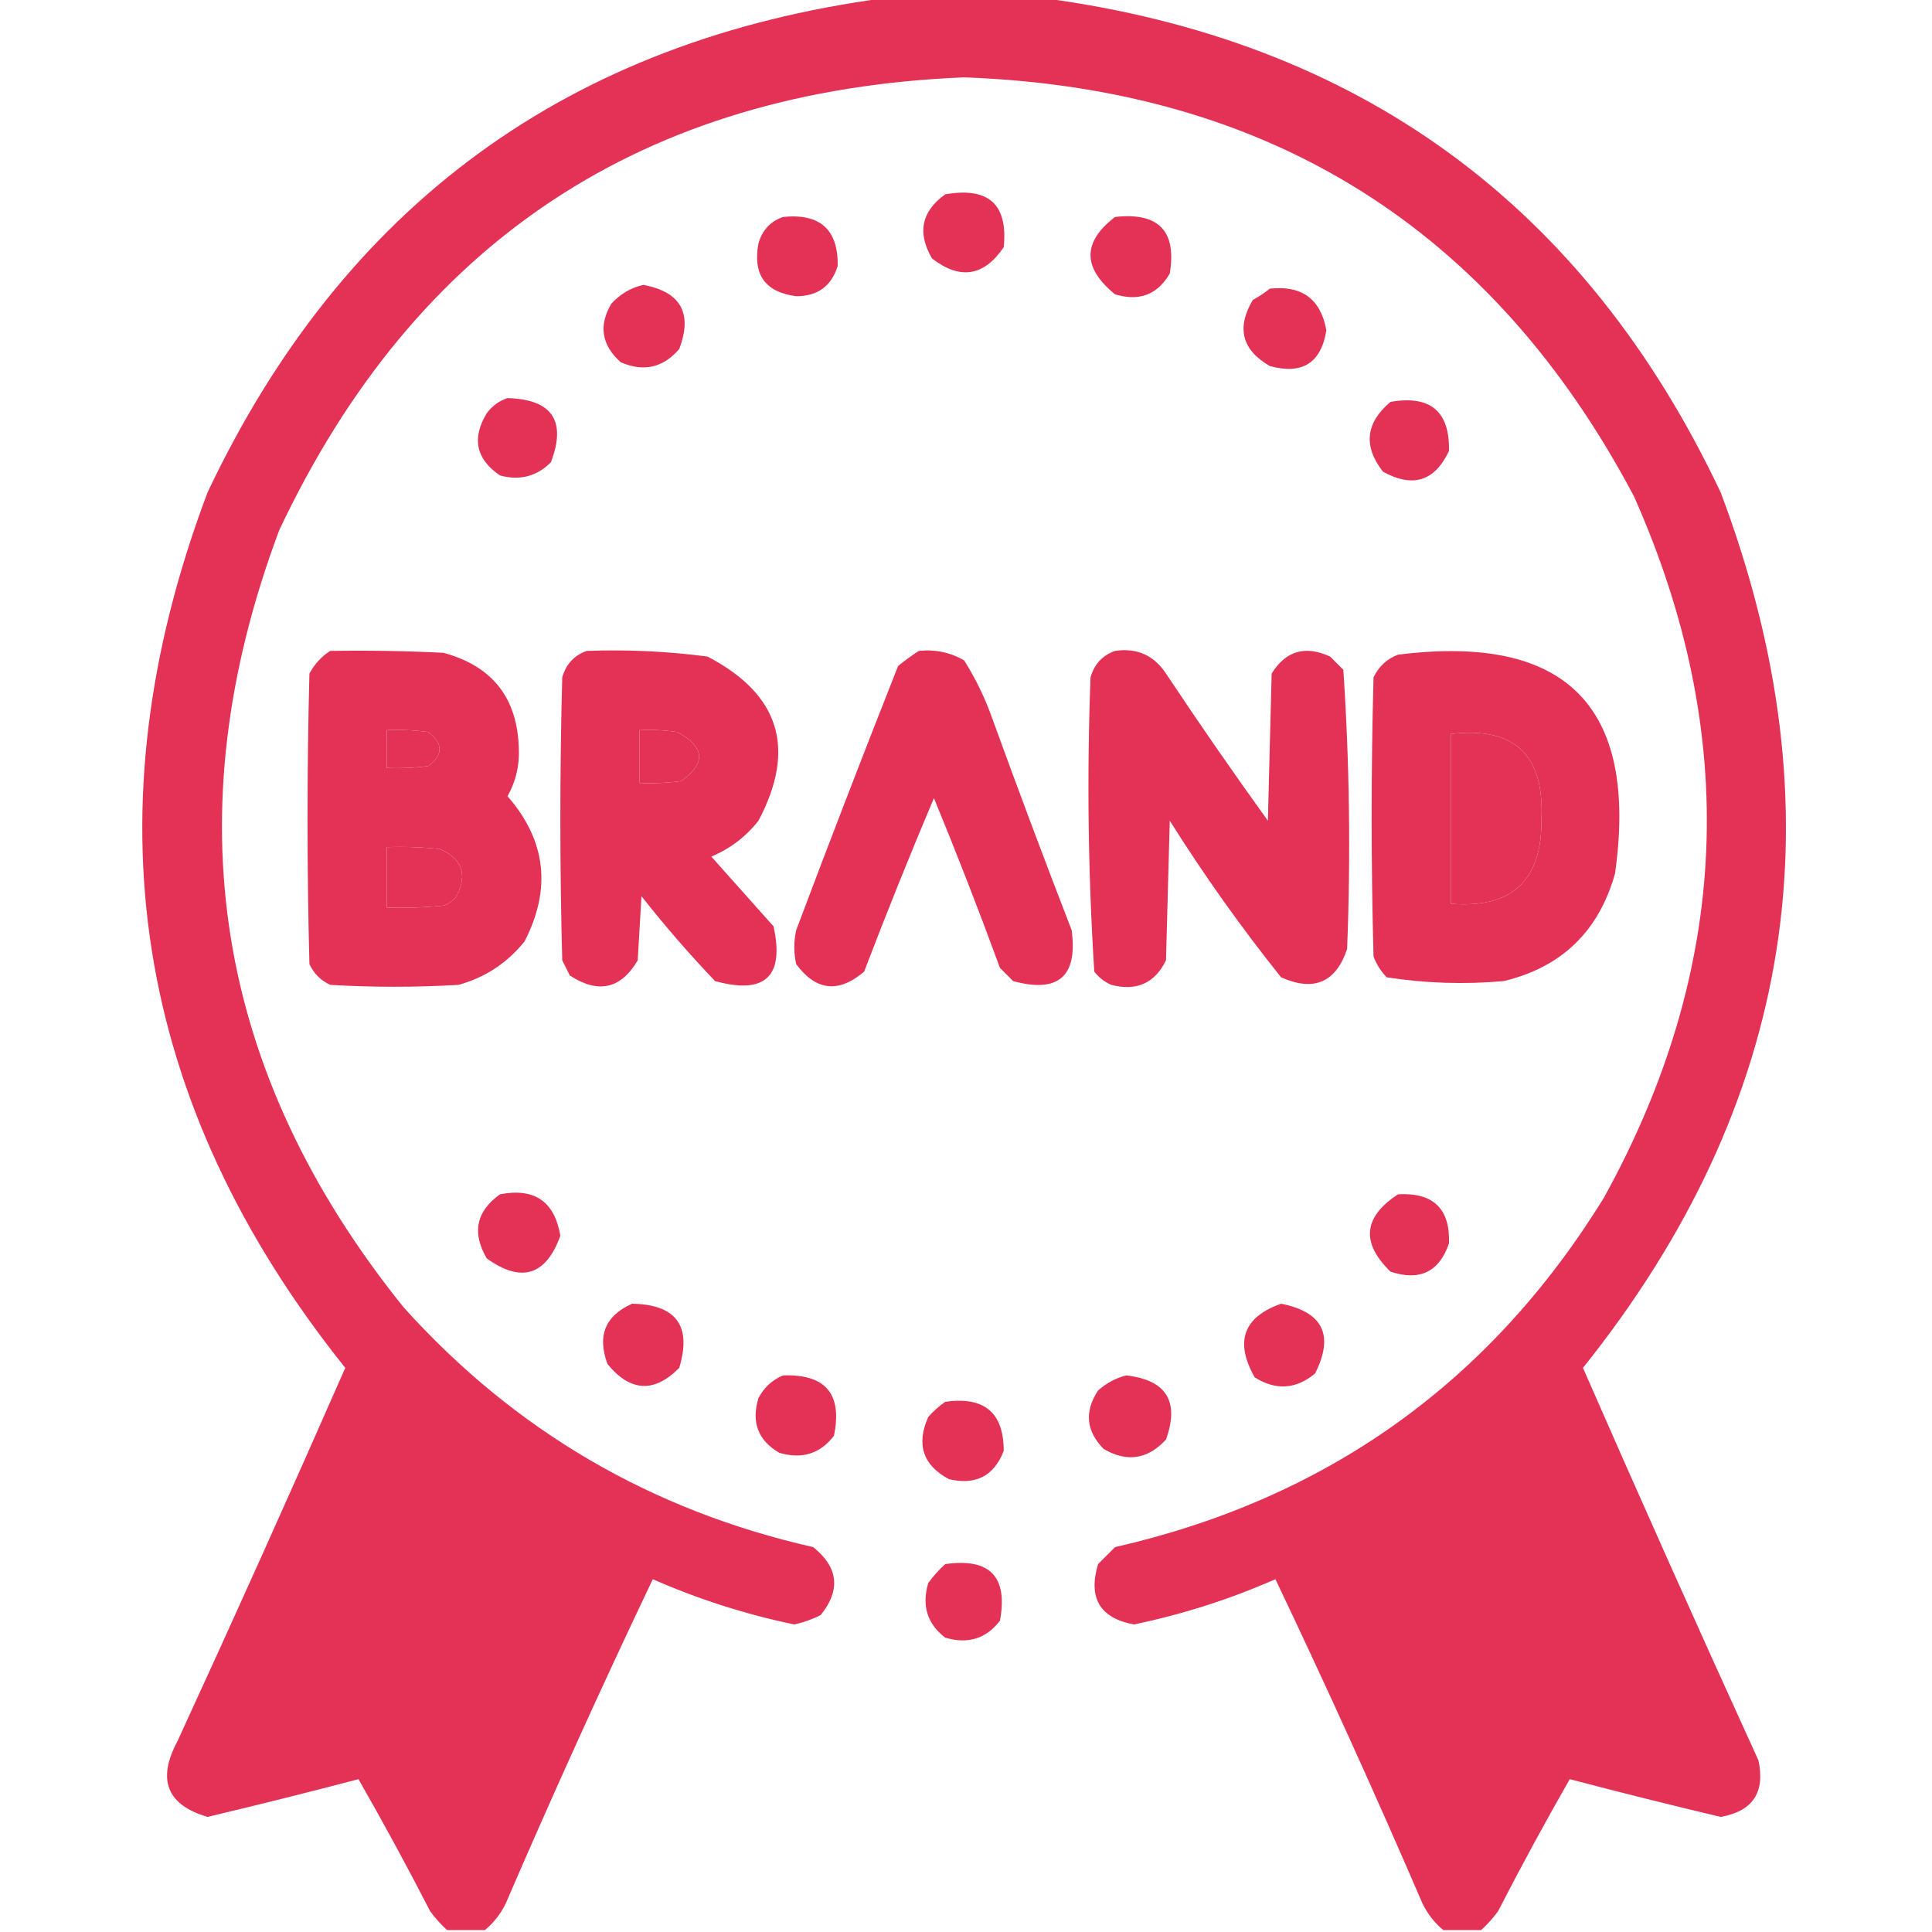 <svg xmlns="http://www.w3.org/2000/svg" xmlns:xlink="http://www.w3.org/1999/xlink" width="512px" height="512px" style="shape-rendering:geometricPrecision; text-rendering:geometricPrecision; image-rendering:optimizeQuality; fill-rule:evenodd; clip-rule:evenodd"><g><path style="opacity:1" fill="#e33255" d="M 234.5,-0.5 C 248.5,-0.5 262.5,-0.5 276.5,-0.5C 360.144,10.657 419.978,54.324 456,130.5C 487.865,214.967 475.698,292.3 419.5,362.5C 434.723,397.28 450.223,431.946 466,466.5C 467.843,474.985 464.509,479.985 456,481.5C 442.596,478.316 429.263,474.982 416,471.5C 409.412,483.007 403.079,494.674 397,506.5C 395.634,508.362 394.134,510.028 392.5,511.5C 389.167,511.5 385.833,511.5 382.5,511.5C 380.204,509.599 378.371,507.266 377,504.5C 364.531,475.565 351.531,446.898 338,418.5C 325.953,423.806 313.453,427.806 300.5,430.5C 291.481,428.81 288.314,423.477 291,414.5C 292.5,413 294,411.5 295.5,410C 351.691,397.176 394.857,366.342 425,317.5C 458.546,256.85 461.213,194.85 433,131.5C 395.391,60.426 336.225,23.426 255.5,20.5C 170.596,23.952 110.096,63.952 74,140.5C 45.856,215.628 56.856,284.294 107,346.5C 136.35,379.099 172.517,400.266 215.5,410C 222.181,415.363 222.848,421.363 217.5,428C 215.275,429.131 212.942,429.964 210.5,430.5C 197.547,427.806 185.047,423.806 173,418.5C 159.469,446.898 146.469,475.565 134,504.5C 132.629,507.266 130.796,509.599 128.5,511.5C 125.167,511.5 121.833,511.5 118.5,511.5C 116.866,510.028 115.366,508.362 114,506.5C 107.921,494.674 101.588,483.007 95,471.5C 81.737,474.982 68.404,478.316 55,481.5C 44.235,478.33 41.568,471.663 47,461.5C 62.126,428.62 76.959,395.62 91.5,362.5C 35.301,292.3 23.135,214.967 55,130.5C 91.048,54.291 150.881,10.624 234.5,-0.5 Z M 102.5,193.5 C 106.182,193.335 109.848,193.501 113.5,194C 117.482,197.048 117.482,200.048 113.5,203C 109.848,203.499 106.182,203.665 102.5,203.5C 102.5,200.167 102.5,196.833 102.5,193.5 Z M 169.5,193.5 C 172.85,193.335 176.183,193.502 179.5,194C 186.839,197.961 187.173,202.294 180.5,207C 176.848,207.499 173.182,207.665 169.5,207.5C 169.5,202.833 169.5,198.167 169.5,193.5 Z M 384.5,194.5 C 401.273,192.504 409.273,200.004 408.5,217C 408.693,233.308 400.693,240.808 384.5,239.5C 384.5,224.5 384.5,209.5 384.5,194.5 Z M 102.5,224.5 C 107.179,224.334 111.845,224.501 116.5,225C 122.45,227.477 123.95,231.643 121,237.5C 120.097,238.701 118.931,239.535 117.5,240C 112.511,240.499 107.511,240.666 102.5,240.5C 102.5,235.167 102.5,229.833 102.5,224.5 Z"></path></g><g><path style="opacity:1" fill="#e33255" d="M 250.5,51.5 C 261.988,49.496 267.155,54.162 266,65.5C 260.767,73.241 254.433,74.241 247,68.5C 243.021,61.694 244.188,56.027 250.5,51.5 Z"></path></g><g><path style="opacity:1" fill="#e33255" d="M 207.5,57.5 C 217.32,56.493 222.154,60.827 222,70.5C 220.316,75.846 216.649,78.513 211,78.5C 202.789,77.432 199.455,72.765 201,64.5C 202.018,60.985 204.185,58.652 207.5,57.5 Z"></path></g><g><path style="opacity:1" fill="#e33255" d="M 295.5,57.5 C 307.044,56.208 311.877,61.208 310,72.5C 306.723,78.109 301.89,79.942 295.5,78C 286.836,70.962 286.836,64.128 295.5,57.5 Z"></path></g><g><path style="opacity:1" fill="#e33255" d="M 170.5,75.5 C 180.433,77.364 183.599,83.031 180,92.5C 175.727,97.464 170.561,98.63 164.5,96C 159.42,91.451 158.586,86.285 162,80.5C 164.398,77.892 167.231,76.225 170.5,75.5 Z"></path></g><g><path style="opacity:1" fill="#e33255" d="M 336.5,76.5 C 344.995,75.568 349.995,79.234 351.5,87.5C 350.125,96.195 345.125,99.362 336.5,97C 329.124,92.733 327.624,86.899 332,79.5C 333.652,78.601 335.152,77.601 336.5,76.5 Z"></path></g><g><path style="opacity:1" fill="#e33255" d="M 134.5,105.5 C 146.333,105.844 150.166,111.51 146,122.5C 142.257,126.259 137.757,127.426 132.5,126C 126.136,121.66 124.969,116.16 129,109.5C 130.5,107.531 132.333,106.198 134.5,105.5 Z"></path></g><g><path style="opacity:1" fill="#e33255" d="M 368.5,106.5 C 379.053,104.668 384.219,109.001 384,119.5C 380.225,127.535 374.392,129.368 366.5,125C 361.232,118.227 361.898,112.06 368.5,106.5 Z"></path></g><g><path style="opacity:1" fill="#e33255" d="M 87.5,172.5 C 97.506,172.334 107.506,172.5 117.5,173C 130.505,176.504 137.172,185.004 137.5,198.5C 137.671,202.98 136.671,207.147 134.5,211C 144.709,222.709 146.209,235.543 139,249.5C 134.383,255.222 128.55,259.056 121.5,261C 110.167,261.667 98.833,261.667 87.5,261C 85,259.833 83.167,258 82,255.5C 81.333,229.833 81.333,204.167 82,178.5C 83.36,175.977 85.193,173.977 87.5,172.5 Z M 102.5,193.5 C 102.5,196.833 102.5,200.167 102.5,203.5C 106.182,203.665 109.848,203.499 113.5,203C 117.482,200.048 117.482,197.048 113.5,194C 109.848,193.501 106.182,193.335 102.5,193.5 Z M 102.5,224.5 C 102.5,229.833 102.5,235.167 102.5,240.5C 107.511,240.666 112.511,240.499 117.5,240C 118.931,239.535 120.097,238.701 121,237.5C 123.95,231.643 122.45,227.477 116.5,225C 111.845,224.501 107.179,224.334 102.5,224.5 Z"></path></g><g><path style="opacity:1" fill="#e33255" d="M 155.5,172.5 C 166.231,172.097 176.898,172.597 187.5,174C 206.61,183.936 211.11,198.436 201,217.5C 197.642,221.759 193.475,224.926 188.5,227C 194,233.167 199.5,239.333 205,245.5C 207.923,258.805 202.757,263.638 189.5,260C 182.627,252.795 176.127,245.295 170,237.5C 169.667,243.167 169.333,248.833 169,254.5C 164.532,262.098 158.532,263.431 151,258.5C 150.333,257.167 149.667,255.833 149,254.5C 148.333,229.5 148.333,204.5 149,179.5C 150.018,175.985 152.185,173.652 155.5,172.5 Z M 169.5,193.5 C 169.5,198.167 169.5,202.833 169.5,207.5C 173.182,207.665 176.848,207.499 180.5,207C 187.173,202.294 186.839,197.961 179.5,194C 176.183,193.502 172.85,193.335 169.5,193.5 Z"></path></g><g><path style="opacity:1" fill="#e33255" d="M 243.5,172.5 C 247.792,172.035 251.792,172.868 255.5,175C 258.567,179.855 261.067,185.022 263,190.5C 269.803,209.244 276.803,227.911 284,246.5C 285.641,258.767 280.474,263.267 268.5,260C 267.333,258.833 266.167,257.667 265,256.5C 259.451,241.348 253.618,226.348 247.5,211.5C 241.075,226.69 234.908,242.024 229,257.5C 222.231,263.259 216.231,262.592 211,255.5C 210.333,252.5 210.333,249.5 211,246.5C 219.804,223.088 228.804,199.755 238,176.5C 239.812,175.023 241.645,173.69 243.5,172.5 Z"></path></g><g><path style="opacity:1" fill="#e33255" d="M 295.5,172.5 C 301.269,171.634 305.769,173.634 309,178.5C 317.753,191.674 326.753,204.674 336,217.5C 336.333,204.5 336.667,191.5 337,178.5C 340.748,172.458 345.915,170.958 352.5,174C 353.667,175.167 354.833,176.333 356,177.5C 357.638,202.104 357.971,226.77 357,251.5C 354.021,260.37 348.188,262.87 339.5,259C 328.89,245.723 319.057,231.889 310,217.5C 309.667,229.833 309.333,242.167 309,254.5C 306.037,260.561 301.203,262.728 294.5,261C 292.714,260.215 291.214,259.049 290,257.5C 288.352,231.587 288.019,205.587 289,179.5C 290.018,175.985 292.185,173.652 295.5,172.5 Z"></path></g><g><path style="opacity:1" fill="#e33255" d="M 370.5,173.5 C 415.058,167.89 434.224,187.224 428,231.5C 423.685,246.816 413.852,256.316 398.5,260C 388.093,260.926 377.759,260.592 367.5,259C 365.959,257.421 364.792,255.587 364,253.5C 363.333,228.833 363.333,204.167 364,179.5C 365.436,176.558 367.603,174.558 370.5,173.5 Z M 384.5,194.5 C 384.5,209.5 384.5,224.5 384.5,239.5C 400.693,240.808 408.693,233.308 408.5,217C 409.273,200.004 401.273,192.504 384.5,194.5 Z"></path></g><g><path style="opacity:1" fill="#e33255" d="M 132.5,316.5 C 141.648,314.734 146.981,318.401 148.5,327.5C 144.66,338.057 138.16,340.057 129,333.5C 125.021,326.694 126.188,321.027 132.5,316.5 Z"></path></g><g><path style="opacity:1" fill="#e33255" d="M 370.5,316.5 C 379.812,315.98 384.312,320.314 384,329.5C 381.416,337.069 376.249,339.569 368.5,337C 360.619,329.351 361.286,322.518 370.5,316.5 Z"></path></g><g><path style="opacity:1" fill="#e33255" d="M 167.5,345.5 C 179.207,345.699 183.373,351.366 180,362.5C 173.385,369.199 167.051,368.866 161,361.5C 158.209,354.022 160.375,348.689 167.5,345.5 Z"></path></g><g><path style="opacity:1" fill="#e33255" d="M 339.5,345.5 C 350.622,347.694 353.622,353.861 348.5,364C 343.422,368.201 338.089,368.534 332.5,365C 327.155,355.55 329.489,349.05 339.5,345.5 Z"></path></g><g><path style="opacity:1" fill="#e33255" d="M 207.5,364.5 C 218.797,364.094 223.297,369.427 221,380.5C 217.345,385.275 212.512,386.775 206.5,385C 200.891,381.723 199.058,376.89 201,370.5C 202.494,367.686 204.66,365.686 207.5,364.5 Z"></path></g><g><path style="opacity:1" fill="#e33255" d="M 298.5,364.5 C 309.121,365.739 312.621,371.405 309,381.5C 304.141,386.758 298.641,387.592 292.5,384C 287.821,379.263 287.321,374.096 291,368.5C 293.255,366.501 295.755,365.168 298.5,364.5 Z"></path></g><g><path style="opacity:1" fill="#e33255" d="M 250.5,371.5 C 260.824,370.005 265.99,374.338 266,384.5C 263.426,391.148 258.593,393.648 251.5,392C 244.578,388.305 242.745,382.805 246,375.5C 247.397,373.93 248.897,372.596 250.5,371.5 Z"></path></g><g><path style="opacity:1" fill="#e33255" d="M 250.5,414.5 C 262.324,412.824 267.158,417.824 265,429.5C 261.345,434.275 256.512,435.775 250.5,434C 245.725,430.345 244.225,425.512 246,419.5C 247.366,417.638 248.866,415.972 250.5,414.5 Z"></path></g></svg>